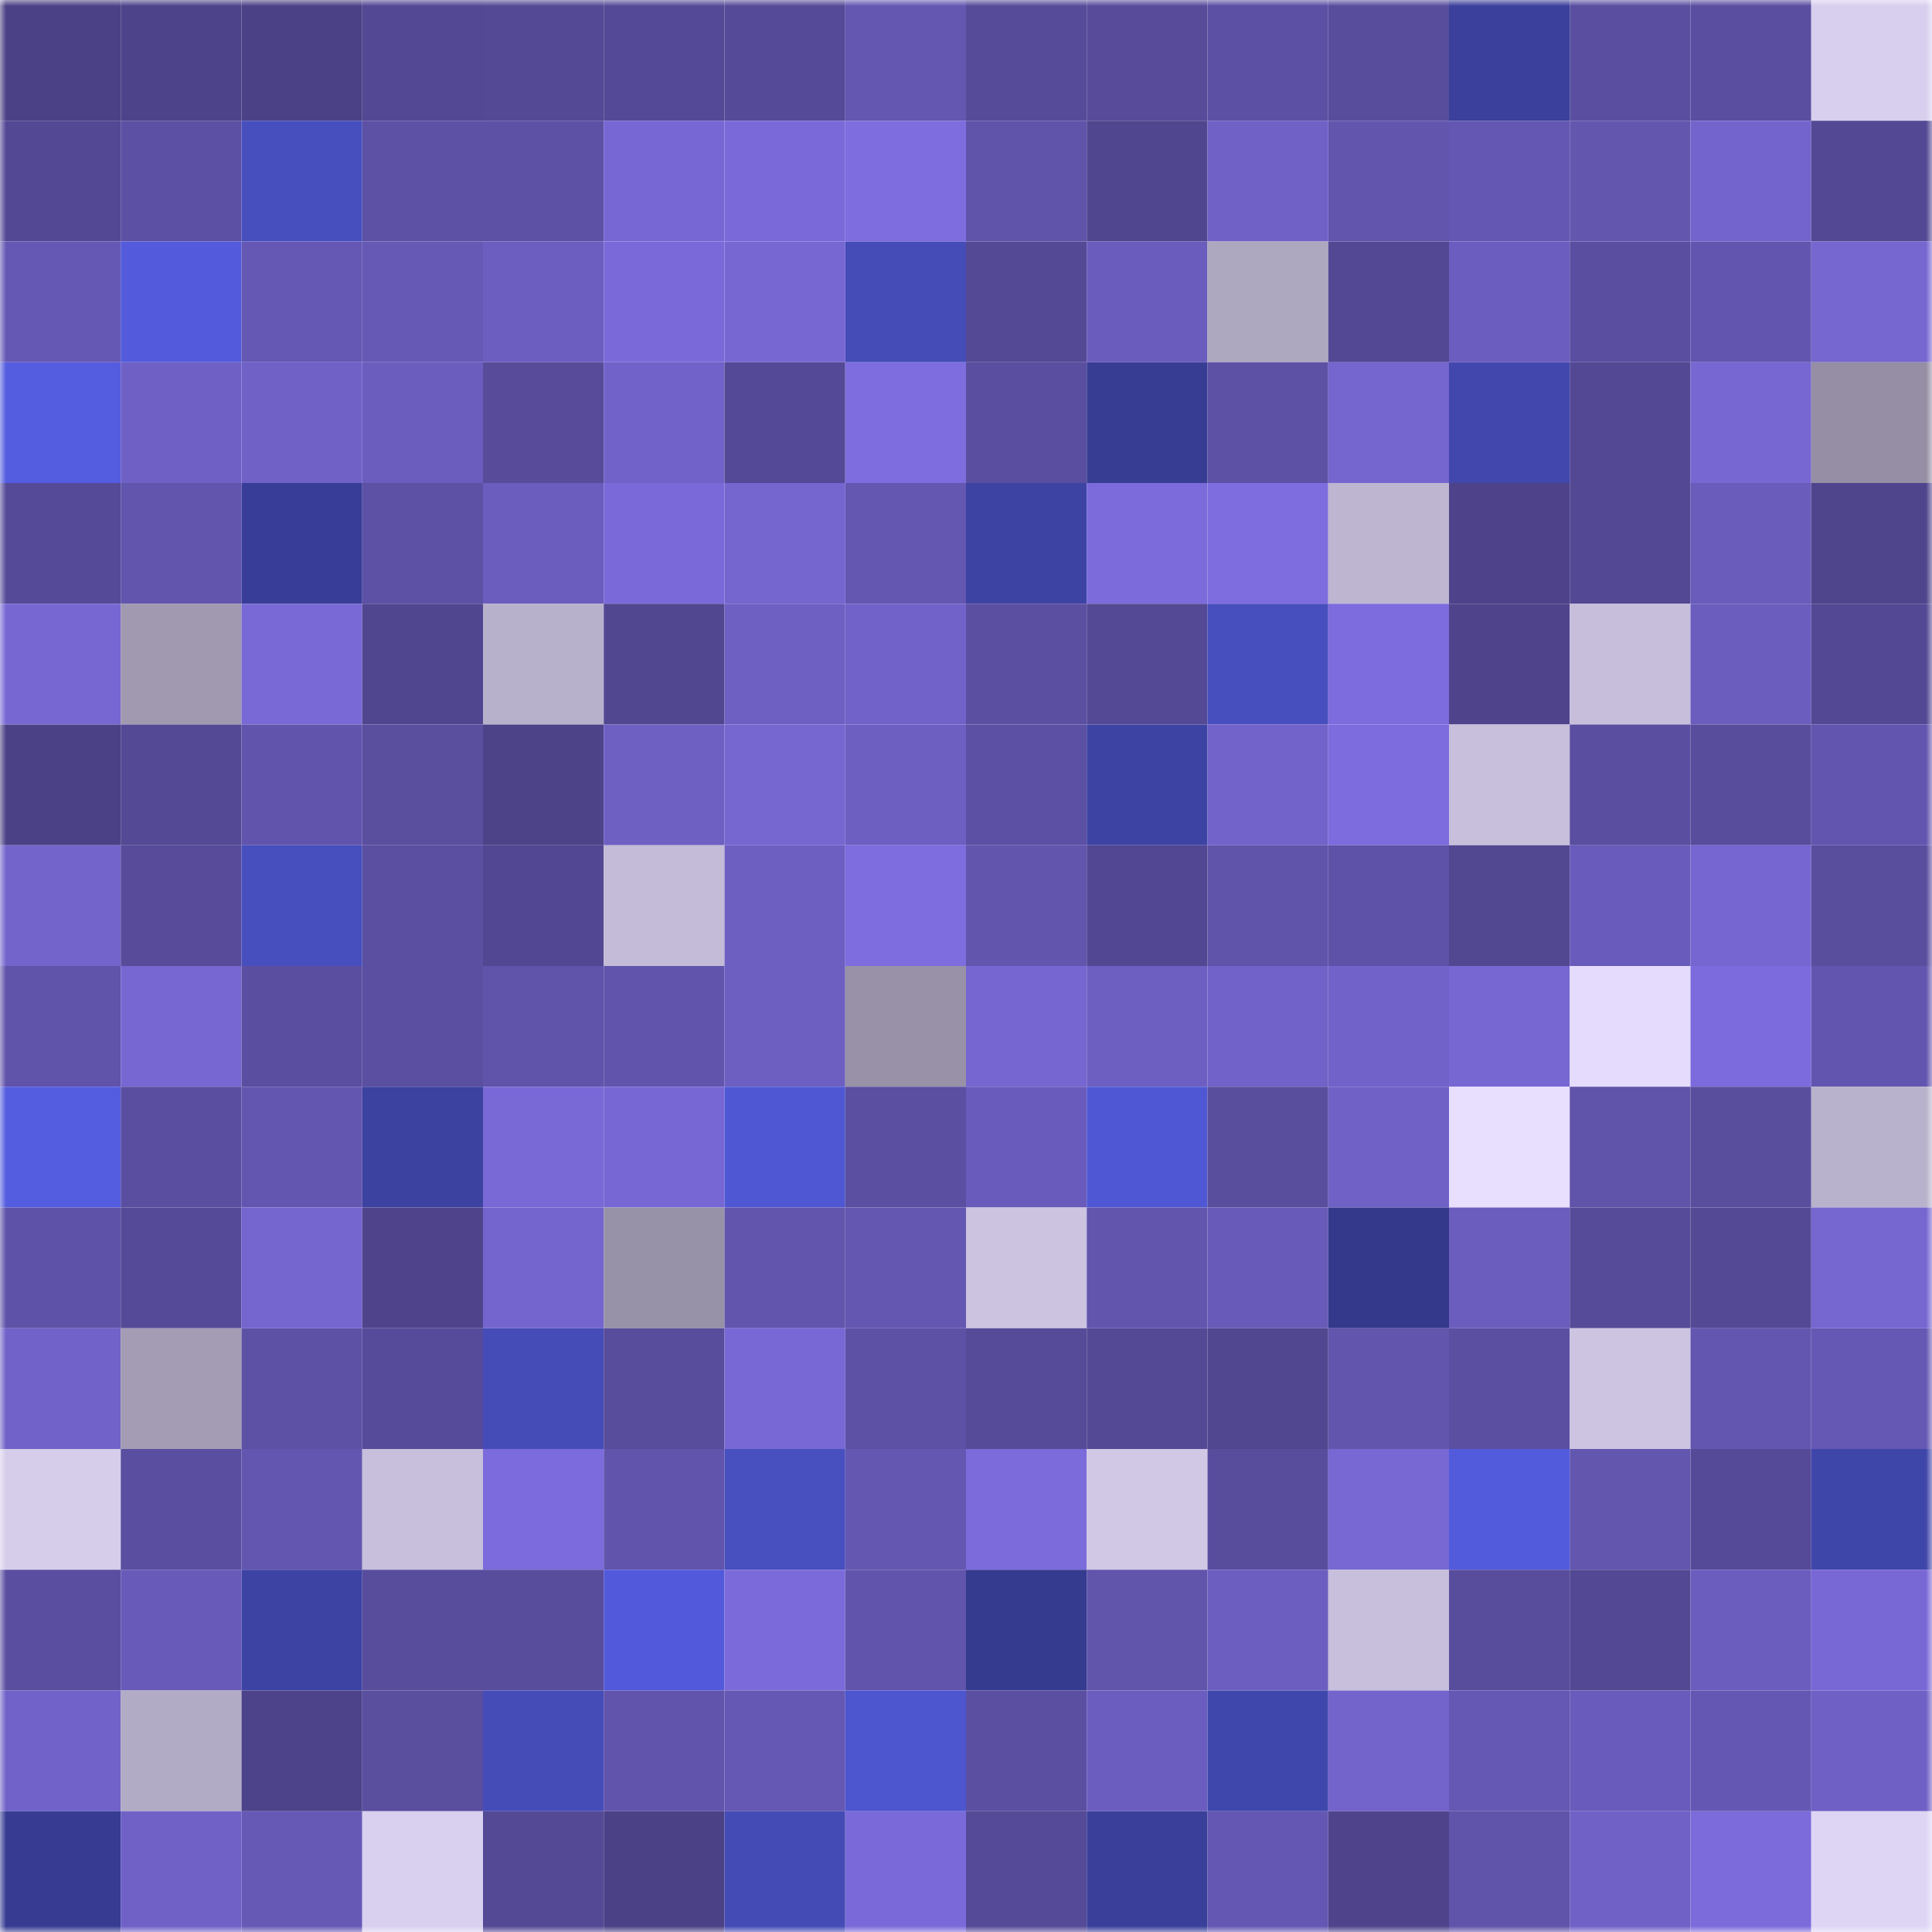 <svg viewBox="0 0 160 160" fill="none" role="img" xmlns="http://www.w3.org/2000/svg" width="240" height="240" name="farcaster%2Cgaj"><mask id="578837703" mask-type="alpha" maskUnits="userSpaceOnUse" x="0" y="0" width="160" height="160"><rect width="160" height="160" fill="#FFFFFF"></rect></mask><g mask="url(#578837703)"><rect x="0" y="0" width="10" height="10" fill="#4b4186"></rect><rect x="10" y="0" width="10" height="10" fill="#4d438a"></rect><rect x="20" y="0" width="10" height="10" fill="#4b4186"></rect><rect x="30" y="0" width="10" height="10" fill="#534894"></rect><rect x="40" y="0" width="10" height="10" fill="#544995"></rect><rect x="50" y="0" width="10" height="10" fill="#544996"></rect><rect x="60" y="0" width="10" height="10" fill="#554a97"></rect><rect x="70" y="0" width="10" height="10" fill="#6457b1"></rect><rect x="80" y="0" width="10" height="10" fill="#564b99"></rect><rect x="90" y="0" width="10" height="10" fill="#574b9a"></rect><rect x="100" y="0" width="10" height="10" fill="#5b50a3"></rect><rect x="110" y="0" width="10" height="10" fill="#584d9d"></rect><rect x="120" y="0" width="10" height="10" fill="#3a409b"></rect><rect x="130" y="0" width="10" height="10" fill="#594e9f"></rect><rect x="140" y="0" width="10" height="10" fill="#5a4ea0"></rect><rect x="150" y="0" width="10" height="10" fill="#d8cfee"></rect><rect x="0" y="10" width="10" height="10" fill="#534894"></rect><rect x="10" y="10" width="10" height="10" fill="#5b50a3"></rect><rect x="20" y="10" width="10" height="10" fill="#474fbe"></rect><rect x="30" y="10" width="10" height="10" fill="#5d51a5"></rect><rect x="40" y="10" width="10" height="10" fill="#5d51a6"></rect><rect x="50" y="10" width="10" height="10" fill="#7767d4"></rect><rect x="60" y="10" width="10" height="10" fill="#7a6ad9"></rect><rect x="70" y="10" width="10" height="10" fill="#7d6dde"></rect><rect x="80" y="10" width="10" height="10" fill="#6053aa"></rect><rect x="90" y="10" width="10" height="10" fill="#50468f"></rect><rect x="100" y="10" width="10" height="10" fill="#7061c7"></rect><rect x="110" y="10" width="10" height="10" fill="#6155ad"></rect><rect x="120" y="10" width="10" height="10" fill="#6457b3"></rect><rect x="130" y="10" width="10" height="10" fill="#6356af"></rect><rect x="140" y="10" width="10" height="10" fill="#7364cd"></rect><rect x="150" y="10" width="10" height="10" fill="#524893"></rect><rect x="0" y="20" width="10" height="10" fill="#6558b4"></rect><rect x="10" y="20" width="10" height="10" fill="#535bdc"></rect><rect x="20" y="20" width="10" height="10" fill="#6558b5"></rect><rect x="30" y="20" width="10" height="10" fill="#6659b6"></rect><rect x="40" y="20" width="10" height="10" fill="#6c5ec0"></rect><rect x="50" y="20" width="10" height="10" fill="#7a6ad9"></rect><rect x="60" y="20" width="10" height="10" fill="#7767d3"></rect><rect x="70" y="20" width="10" height="10" fill="#454cb7"></rect><rect x="80" y="20" width="10" height="10" fill="#544995"></rect><rect x="90" y="20" width="10" height="10" fill="#6a5cbc"></rect><rect x="100" y="20" width="10" height="10" fill="#aea7c0"></rect><rect x="110" y="20" width="10" height="10" fill="#534894"></rect><rect x="120" y="20" width="10" height="10" fill="#6b5dbf"></rect><rect x="130" y="20" width="10" height="10" fill="#594e9f"></rect><rect x="140" y="20" width="10" height="10" fill="#6255af"></rect><rect x="150" y="20" width="10" height="10" fill="#7566d0"></rect><rect x="0" y="30" width="10" height="10" fill="#545cdf"></rect><rect x="10" y="30" width="10" height="10" fill="#6e60c4"></rect><rect x="20" y="30" width="10" height="10" fill="#6f61c6"></rect><rect x="30" y="30" width="10" height="10" fill="#6b5dbe"></rect><rect x="40" y="30" width="10" height="10" fill="#574b9a"></rect><rect x="50" y="30" width="10" height="10" fill="#7162c9"></rect><rect x="60" y="30" width="10" height="10" fill="#544996"></rect><rect x="70" y="30" width="10" height="10" fill="#7d6dde"></rect><rect x="80" y="30" width="10" height="10" fill="#594e9f"></rect><rect x="90" y="30" width="10" height="10" fill="#383d94"></rect><rect x="100" y="30" width="10" height="10" fill="#5d51a5"></rect><rect x="110" y="30" width="10" height="10" fill="#7465cf"></rect><rect x="120" y="30" width="10" height="10" fill="#4147ac"></rect><rect x="130" y="30" width="10" height="10" fill="#534893"></rect><rect x="140" y="30" width="10" height="10" fill="#7667d2"></rect><rect x="150" y="30" width="10" height="10" fill="#958ea4"></rect><rect x="0" y="40" width="10" height="10" fill="#554a98"></rect><rect x="10" y="40" width="10" height="10" fill="#6255ae"></rect><rect x="20" y="40" width="10" height="10" fill="#383e97"></rect><rect x="30" y="40" width="10" height="10" fill="#5d51a5"></rect><rect x="40" y="40" width="10" height="10" fill="#6b5dbe"></rect><rect x="50" y="40" width="10" height="10" fill="#7a6ad9"></rect><rect x="60" y="40" width="10" height="10" fill="#7465cf"></rect><rect x="70" y="40" width="10" height="10" fill="#6457b1"></rect><rect x="80" y="40" width="10" height="10" fill="#3d43a3"></rect><rect x="90" y="40" width="10" height="10" fill="#7b6bdb"></rect><rect x="100" y="40" width="10" height="10" fill="#7d6ddf"></rect><rect x="110" y="40" width="10" height="10" fill="#beb6d1"></rect><rect x="120" y="40" width="10" height="10" fill="#4e438a"></rect><rect x="130" y="40" width="10" height="10" fill="#534893"></rect><rect x="140" y="40" width="10" height="10" fill="#695cbb"></rect><rect x="150" y="40" width="10" height="10" fill="#4f458d"></rect><rect x="0" y="50" width="10" height="10" fill="#7667d3"></rect><rect x="10" y="50" width="10" height="10" fill="#a099b0"></rect><rect x="20" y="50" width="10" height="10" fill="#7869d6"></rect><rect x="30" y="50" width="10" height="10" fill="#50468f"></rect><rect x="40" y="50" width="10" height="10" fill="#b8b1cb"></rect><rect x="50" y="50" width="10" height="10" fill="#514791"></rect><rect x="60" y="50" width="10" height="10" fill="#6e5fc3"></rect><rect x="70" y="50" width="10" height="10" fill="#7062c8"></rect><rect x="80" y="50" width="10" height="10" fill="#5a4fa1"></rect><rect x="90" y="50" width="10" height="10" fill="#544995"></rect><rect x="100" y="50" width="10" height="10" fill="#474ebe"></rect><rect x="110" y="50" width="10" height="10" fill="#7c6cdd"></rect><rect x="120" y="50" width="10" height="10" fill="#4f448c"></rect><rect x="130" y="50" width="10" height="10" fill="#c6bedb"></rect><rect x="140" y="50" width="10" height="10" fill="#6b5dbe"></rect><rect x="150" y="50" width="10" height="10" fill="#524893"></rect><rect x="0" y="60" width="10" height="10" fill="#4b4186"></rect><rect x="10" y="60" width="10" height="10" fill="#544995"></rect><rect x="20" y="60" width="10" height="10" fill="#6154ad"></rect><rect x="30" y="60" width="10" height="10" fill="#5a4e9f"></rect><rect x="40" y="60" width="10" height="10" fill="#4d4389"></rect><rect x="50" y="60" width="10" height="10" fill="#6e5fc3"></rect><rect x="60" y="60" width="10" height="10" fill="#7566d0"></rect><rect x="70" y="60" width="10" height="10" fill="#6d5fc2"></rect><rect x="80" y="60" width="10" height="10" fill="#5c50a5"></rect><rect x="90" y="60" width="10" height="10" fill="#3d43a3"></rect><rect x="100" y="60" width="10" height="10" fill="#7263ca"></rect><rect x="110" y="60" width="10" height="10" fill="#7c6cdd"></rect><rect x="120" y="60" width="10" height="10" fill="#c7bfdb"></rect><rect x="130" y="60" width="10" height="10" fill="#594e9f"></rect><rect x="140" y="60" width="10" height="10" fill="#584c9c"></rect><rect x="150" y="60" width="10" height="10" fill="#6255af"></rect><rect x="0" y="70" width="10" height="10" fill="#7364cc"></rect><rect x="10" y="70" width="10" height="10" fill="#574b9a"></rect><rect x="20" y="70" width="10" height="10" fill="#474ebd"></rect><rect x="30" y="70" width="10" height="10" fill="#5b4fa2"></rect><rect x="40" y="70" width="10" height="10" fill="#524792"></rect><rect x="50" y="70" width="10" height="10" fill="#c3bbd7"></rect><rect x="60" y="70" width="10" height="10" fill="#6d5fc2"></rect><rect x="70" y="70" width="10" height="10" fill="#7d6dde"></rect><rect x="80" y="70" width="10" height="10" fill="#6255ae"></rect><rect x="90" y="70" width="10" height="10" fill="#524792"></rect><rect x="100" y="70" width="10" height="10" fill="#5f53aa"></rect><rect x="110" y="70" width="10" height="10" fill="#5e52a8"></rect><rect x="120" y="70" width="10" height="10" fill="#524791"></rect><rect x="130" y="70" width="10" height="10" fill="#695bbb"></rect><rect x="140" y="70" width="10" height="10" fill="#7566d1"></rect><rect x="150" y="70" width="10" height="10" fill="#594d9e"></rect><rect x="0" y="80" width="10" height="10" fill="#6053aa"></rect><rect x="10" y="80" width="10" height="10" fill="#7667d2"></rect><rect x="20" y="80" width="10" height="10" fill="#5a4ea0"></rect><rect x="30" y="80" width="10" height="10" fill="#5b4fa2"></rect><rect x="40" y="80" width="10" height="10" fill="#5f53aa"></rect><rect x="50" y="80" width="10" height="10" fill="#6154ad"></rect><rect x="60" y="80" width="10" height="10" fill="#6d5fc2"></rect><rect x="70" y="80" width="10" height="10" fill="#9891a7"></rect><rect x="80" y="80" width="10" height="10" fill="#7666d1"></rect><rect x="90" y="80" width="10" height="10" fill="#6d5fc2"></rect><rect x="100" y="80" width="10" height="10" fill="#7062c8"></rect><rect x="110" y="80" width="10" height="10" fill="#7162c9"></rect><rect x="120" y="80" width="10" height="10" fill="#7667d2"></rect><rect x="130" y="80" width="10" height="10" fill="#e5dbfc"></rect><rect x="140" y="80" width="10" height="10" fill="#7b6bdc"></rect><rect x="150" y="80" width="10" height="10" fill="#6255af"></rect><rect x="0" y="90" width="10" height="10" fill="#545ce0"></rect><rect x="10" y="90" width="10" height="10" fill="#5a4ea0"></rect><rect x="20" y="90" width="10" height="10" fill="#6356b0"></rect><rect x="30" y="90" width="10" height="10" fill="#3c429f"></rect><rect x="40" y="90" width="10" height="10" fill="#7969d7"></rect><rect x="50" y="90" width="10" height="10" fill="#7767d4"></rect><rect x="60" y="90" width="10" height="10" fill="#4f57d3"></rect><rect x="70" y="90" width="10" height="10" fill="#5a4fa1"></rect><rect x="80" y="90" width="10" height="10" fill="#695bbb"></rect><rect x="90" y="90" width="10" height="10" fill="#4f57d4"></rect><rect x="100" y="90" width="10" height="10" fill="#594d9e"></rect><rect x="110" y="90" width="10" height="10" fill="#6f61c6"></rect><rect x="120" y="90" width="10" height="10" fill="#e8dfff"></rect><rect x="130" y="90" width="10" height="10" fill="#5f53aa"></rect><rect x="140" y="90" width="10" height="10" fill="#594d9e"></rect><rect x="150" y="90" width="10" height="10" fill="#b9b2cc"></rect><rect x="0" y="100" width="10" height="10" fill="#5e52a8"></rect><rect x="10" y="100" width="10" height="10" fill="#554a98"></rect><rect x="20" y="100" width="10" height="10" fill="#7465cf"></rect><rect x="30" y="100" width="10" height="10" fill="#4f448c"></rect><rect x="40" y="100" width="10" height="10" fill="#7465ce"></rect><rect x="50" y="100" width="10" height="10" fill="#9892a8"></rect><rect x="60" y="100" width="10" height="10" fill="#6255ae"></rect><rect x="70" y="100" width="10" height="10" fill="#6457b1"></rect><rect x="80" y="100" width="10" height="10" fill="#cbc3e0"></rect><rect x="90" y="100" width="10" height="10" fill="#6255ae"></rect><rect x="100" y="100" width="10" height="10" fill="#685ab8"></rect><rect x="110" y="100" width="10" height="10" fill="#34398b"></rect><rect x="120" y="100" width="10" height="10" fill="#6b5dbe"></rect><rect x="130" y="100" width="10" height="10" fill="#564b99"></rect><rect x="140" y="100" width="10" height="10" fill="#534995"></rect><rect x="150" y="100" width="10" height="10" fill="#7566d0"></rect><rect x="0" y="110" width="10" height="10" fill="#7062c8"></rect><rect x="10" y="110" width="10" height="10" fill="#a39cb4"></rect><rect x="20" y="110" width="10" height="10" fill="#5d51a6"></rect><rect x="30" y="110" width="10" height="10" fill="#564b9a"></rect><rect x="40" y="110" width="10" height="10" fill="#454cb8"></rect><rect x="50" y="110" width="10" height="10" fill="#584c9c"></rect><rect x="60" y="110" width="10" height="10" fill="#7868d6"></rect><rect x="70" y="110" width="10" height="10" fill="#5d51a6"></rect><rect x="80" y="110" width="10" height="10" fill="#564b99"></rect><rect x="90" y="110" width="10" height="10" fill="#544995"></rect><rect x="100" y="110" width="10" height="10" fill="#514790"></rect><rect x="110" y="110" width="10" height="10" fill="#6155ad"></rect><rect x="120" y="110" width="10" height="10" fill="#5a4fa1"></rect><rect x="130" y="110" width="10" height="10" fill="#ccc4e1"></rect><rect x="140" y="110" width="10" height="10" fill="#6356b0"></rect><rect x="150" y="110" width="10" height="10" fill="#6558b4"></rect><rect x="0" y="120" width="10" height="10" fill="#d6cdeb"></rect><rect x="10" y="120" width="10" height="10" fill="#5a4ea0"></rect><rect x="20" y="120" width="10" height="10" fill="#6356b0"></rect><rect x="30" y="120" width="10" height="10" fill="#c7bfdb"></rect><rect x="40" y="120" width="10" height="10" fill="#7b6bdc"></rect><rect x="50" y="120" width="10" height="10" fill="#6154ad"></rect><rect x="60" y="120" width="10" height="10" fill="#484fbf"></rect><rect x="70" y="120" width="10" height="10" fill="#6457b1"></rect><rect x="80" y="120" width="10" height="10" fill="#7b6bdb"></rect><rect x="90" y="120" width="10" height="10" fill="#d1c8e6"></rect><rect x="100" y="120" width="10" height="10" fill="#584d9d"></rect><rect x="110" y="120" width="10" height="10" fill="#7768d4"></rect><rect x="120" y="120" width="10" height="10" fill="#535bdd"></rect><rect x="130" y="120" width="10" height="10" fill="#6356af"></rect><rect x="140" y="120" width="10" height="10" fill="#554a98"></rect><rect x="150" y="120" width="10" height="10" fill="#3f46a9"></rect><rect x="0" y="130" width="10" height="10" fill="#5a4ea0"></rect><rect x="10" y="130" width="10" height="10" fill="#685ab9"></rect><rect x="20" y="130" width="10" height="10" fill="#3d43a3"></rect><rect x="30" y="130" width="10" height="10" fill="#584d9d"></rect><rect x="40" y="130" width="10" height="10" fill="#584c9c"></rect><rect x="50" y="130" width="10" height="10" fill="#525adb"></rect><rect x="60" y="130" width="10" height="10" fill="#7b6bda"></rect><rect x="70" y="130" width="10" height="10" fill="#6154ac"></rect><rect x="80" y="130" width="10" height="10" fill="#353b8e"></rect><rect x="90" y="130" width="10" height="10" fill="#6054ab"></rect><rect x="100" y="130" width="10" height="10" fill="#6c5ec0"></rect><rect x="110" y="130" width="10" height="10" fill="#c7bfdb"></rect><rect x="120" y="130" width="10" height="10" fill="#584d9d"></rect><rect x="130" y="130" width="10" height="10" fill="#534893"></rect><rect x="140" y="130" width="10" height="10" fill="#6b5dbe"></rect><rect x="150" y="130" width="10" height="10" fill="#7868d6"></rect><rect x="0" y="140" width="10" height="10" fill="#7162c9"></rect><rect x="10" y="140" width="10" height="10" fill="#b2abc5"></rect><rect x="20" y="140" width="10" height="10" fill="#4d438a"></rect><rect x="30" y="140" width="10" height="10" fill="#5a4e9f"></rect><rect x="40" y="140" width="10" height="10" fill="#454cb8"></rect><rect x="50" y="140" width="10" height="10" fill="#6154ad"></rect><rect x="60" y="140" width="10" height="10" fill="#6558b4"></rect><rect x="70" y="140" width="10" height="10" fill="#4d55cf"></rect><rect x="80" y="140" width="10" height="10" fill="#5b4fa2"></rect><rect x="90" y="140" width="10" height="10" fill="#6b5dbf"></rect><rect x="100" y="140" width="10" height="10" fill="#4047ac"></rect><rect x="110" y="140" width="10" height="10" fill="#7364cc"></rect><rect x="120" y="140" width="10" height="10" fill="#6558b4"></rect><rect x="130" y="140" width="10" height="10" fill="#695bbb"></rect><rect x="140" y="140" width="10" height="10" fill="#6457b3"></rect><rect x="150" y="140" width="10" height="10" fill="#6f60c5"></rect><rect x="0" y="150" width="10" height="10" fill="#373c92"></rect><rect x="10" y="150" width="10" height="10" fill="#7061c7"></rect><rect x="20" y="150" width="10" height="10" fill="#6659b6"></rect><rect x="30" y="150" width="10" height="10" fill="#d9d0f0"></rect><rect x="40" y="150" width="10" height="10" fill="#534995"></rect><rect x="50" y="150" width="10" height="10" fill="#4b4186"></rect><rect x="60" y="150" width="10" height="10" fill="#444bb5"></rect><rect x="70" y="150" width="10" height="10" fill="#7a6ad9"></rect><rect x="80" y="150" width="10" height="10" fill="#554a97"></rect><rect x="90" y="150" width="10" height="10" fill="#3a409a"></rect><rect x="100" y="150" width="10" height="10" fill="#6457b3"></rect><rect x="110" y="150" width="10" height="10" fill="#4f448c"></rect><rect x="120" y="150" width="10" height="10" fill="#6053aa"></rect><rect x="130" y="150" width="10" height="10" fill="#6f61c6"></rect><rect x="140" y="150" width="10" height="10" fill="#7b6bdb"></rect><rect x="150" y="150" width="10" height="10" fill="#ded5f5"></rect></g></svg>